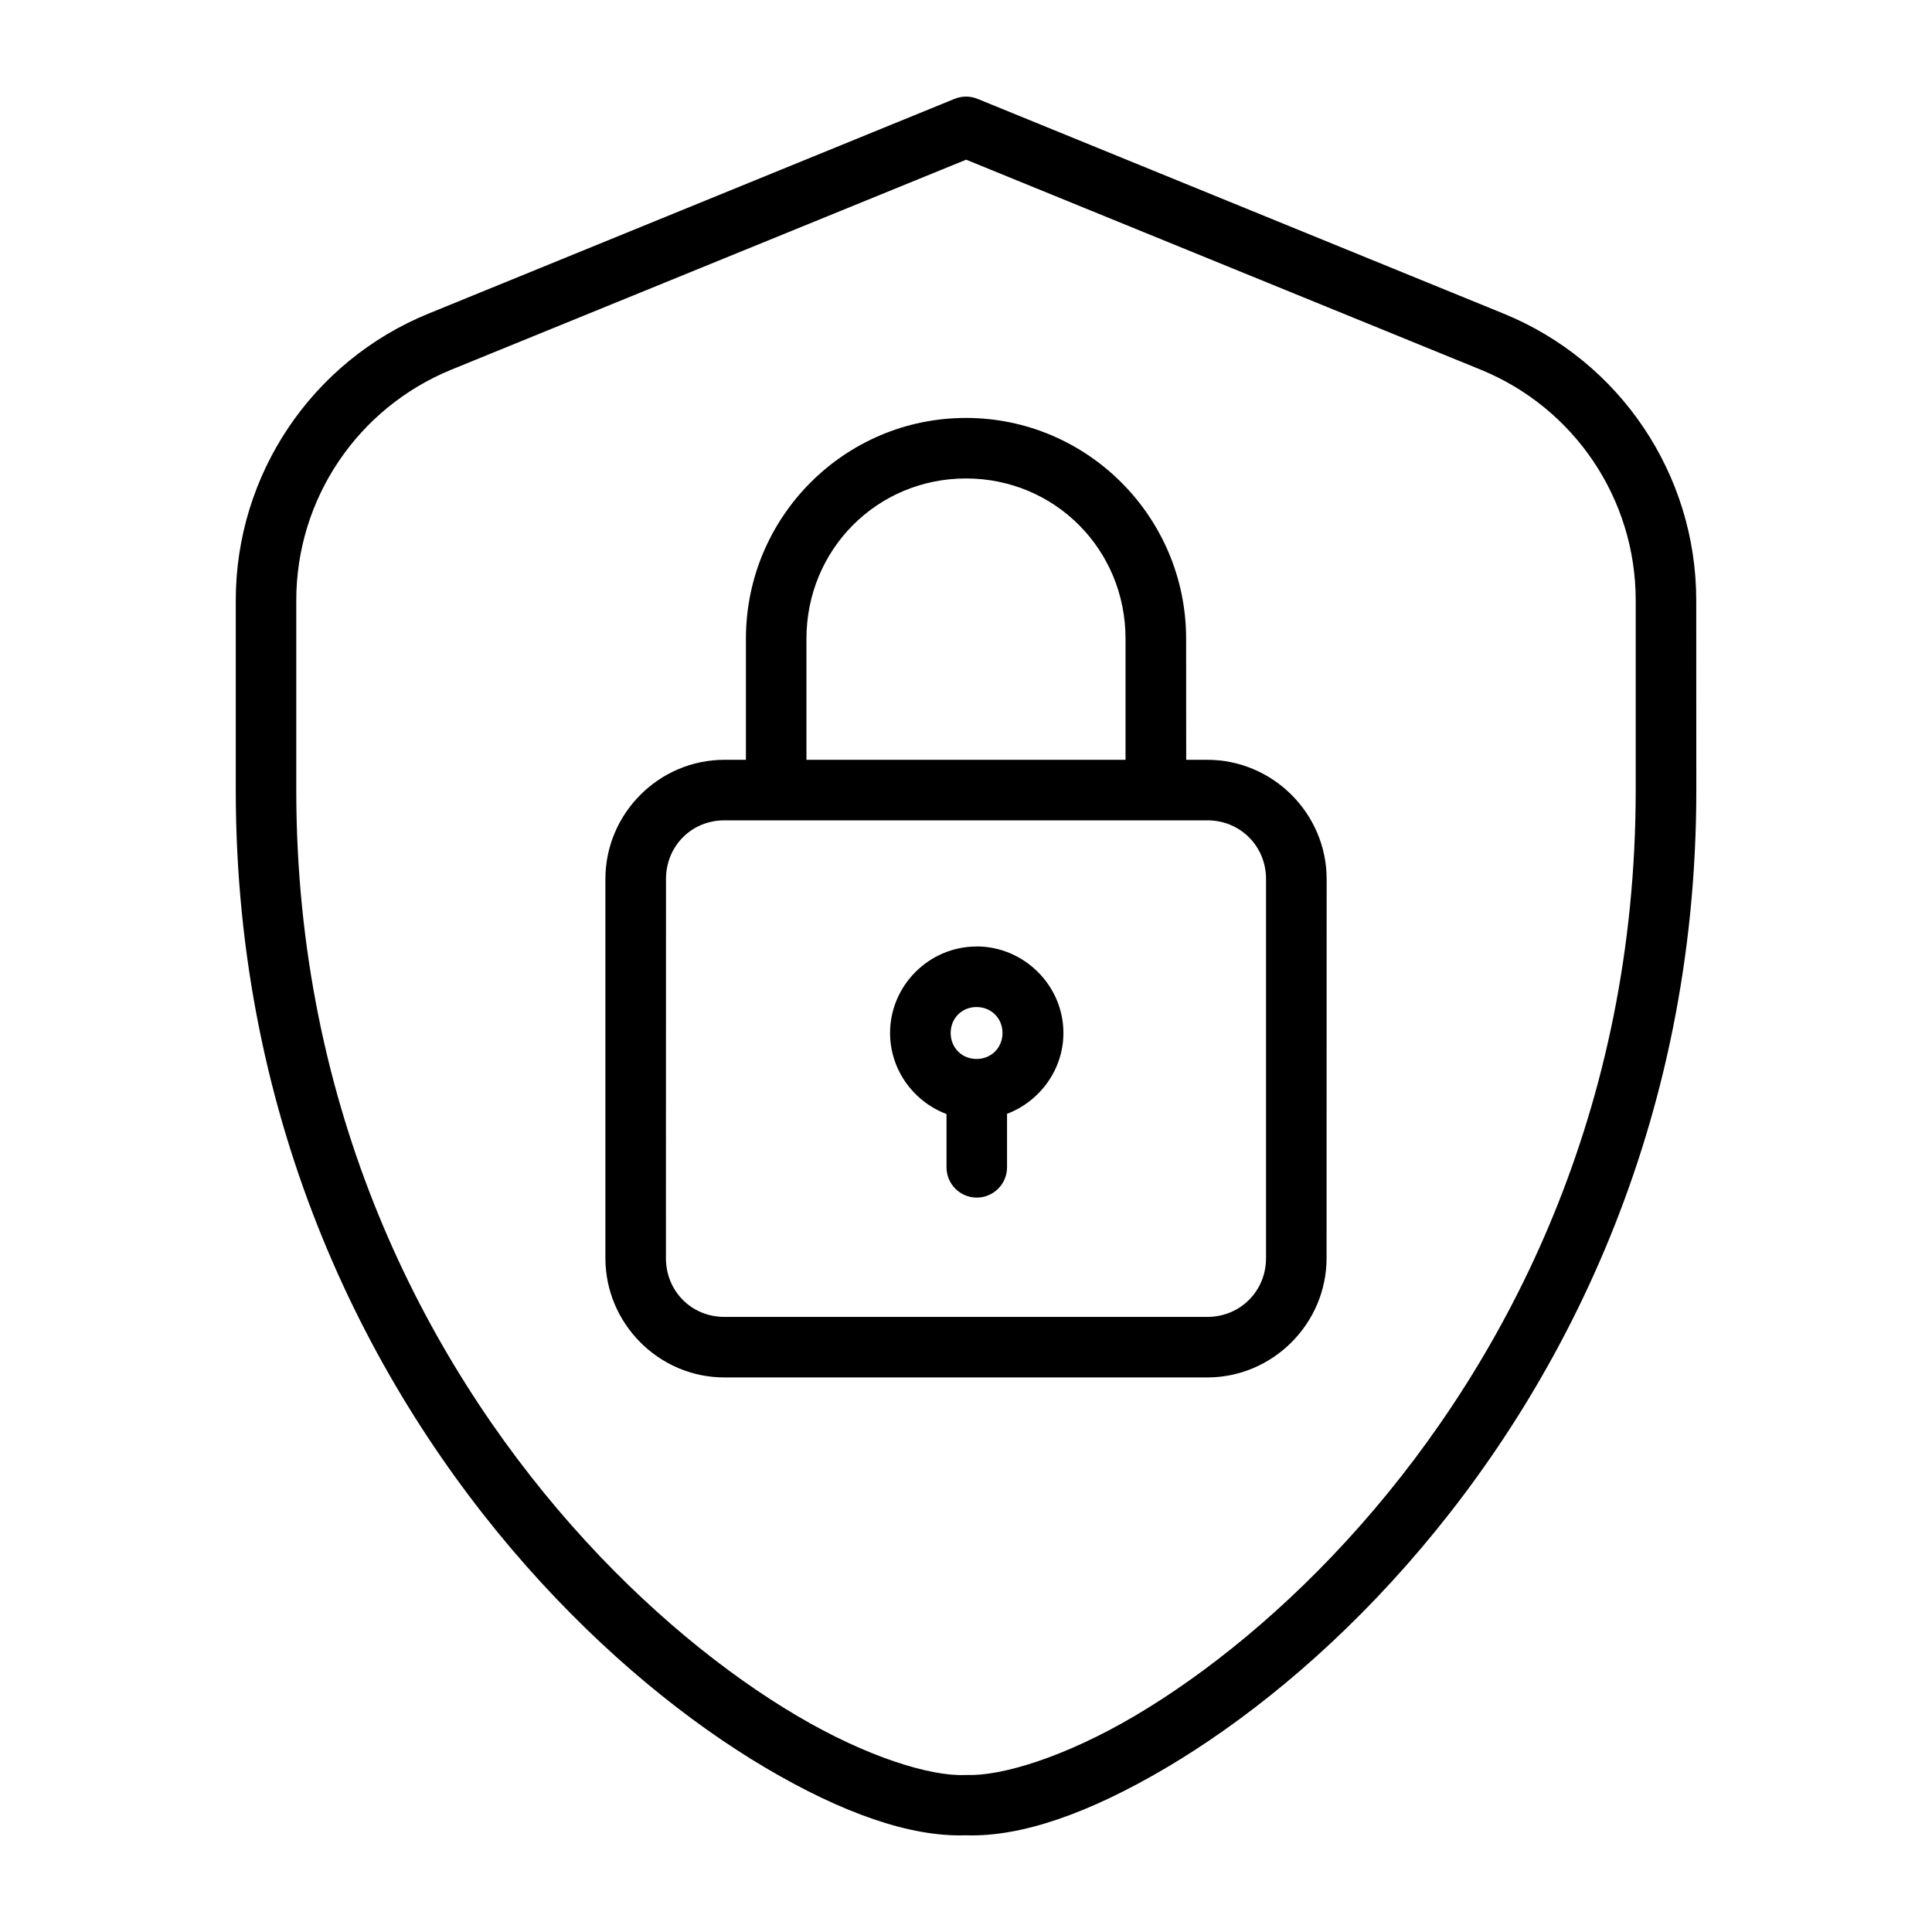 <?xml version="1.0" encoding="UTF-8"?>
<svg width="1200pt" height="1200pt" version="1.1" viewBox="0 0 1200 1200" xmlns="http://www.w3.org/2000/svg">
 <path d="m592.87 61.406-326.76 133.4c-72.328 29.531-119.67 99.891-119.67 178.03v117.98c0 208.26 83.016 371.58 180.42 481.82 48.703 55.125 100.92 97.172 148.74 125.44 47.578 28.078 89.859 43.031 124.31 41.859 34.453 1.172 76.734-13.781 124.31-41.859 47.859-28.266 100.27-70.266 148.97-125.44 97.406-110.3 180.42-273.56 180.42-481.82l-0.047-117.98c0-78.141-47.297-148.5-119.62-178.03l-326.76-133.4c-4.594-1.875-9.703-1.875-14.297 0zm7.219 37.781 319.55 130.4c58.266 23.766 96.328 80.297 96.328 143.21v117.98c0 198.28-78.891 352.4-171.14 456.84-46.125 52.219-95.625 91.922-139.69 117.98-44.062 26.016-83.531 37.688-104.44 36.844v0.047c-0.516-0.047-1.031-0.047-1.547 0-20.906 0.844-60.234-10.828-104.3-36.891-44.062-26.016-93.516-65.719-139.64-117.94-92.25-104.48-171.19-258.61-171.19-456.84v-117.98c0-62.953 38.109-119.44 96.375-143.26zm-0.094 160.4c-75.469 0-136.69 61.5-136.69 137.11v75.234h-13.359c-40.688 0-73.922 33.375-73.922 74.062v235.45c0 40.688 33.234 74.109 73.922 74.109h299.9c40.688 0 74.109-33.422 74.109-74.109l0.047-235.45c0-40.688-33.422-74.062-74.109-74.062h-13.125l-0.047-75.234c0-75.562-61.312-137.11-136.74-137.11zm0 37.594c55.172 0 99.094 44.062 99.094 99.516v75.234h-198.19v-75.234c0-55.406 43.922-99.516 99.094-99.516zm-150.05 212.34h299.9c20.484 0 36.516 15.984 36.516 36.469v235.45c0 20.484-16.031 36.516-36.516 36.516h-299.9c-20.484 0-36.328-16.031-36.328-36.516l0.047-235.45c0-20.484 15.844-36.469 36.328-36.469zm156.61 78.375c-29.484 0-53.719 24.234-53.719 53.719 0 22.922 14.672 42.656 35.062 50.344v33.047-0.047c-0.047 10.359 8.297 18.797 18.656 18.891 5.016 0.047 9.844-1.969 13.406-5.484 3.562-3.562 5.531-8.344 5.531-13.406v-33.141c20.344-7.734 35.016-27.422 35.016-50.25 0-29.484-24.469-53.719-53.906-53.719zm0 37.594c9.141 0 16.125 6.984 16.125 16.125 0 9.141-6.984 16.125-16.125 16.125s-16.078-6.984-16.078-16.125c0-9.141 6.938-16.125 16.078-16.125z" fill-rule="evenodd"/>
</svg>

